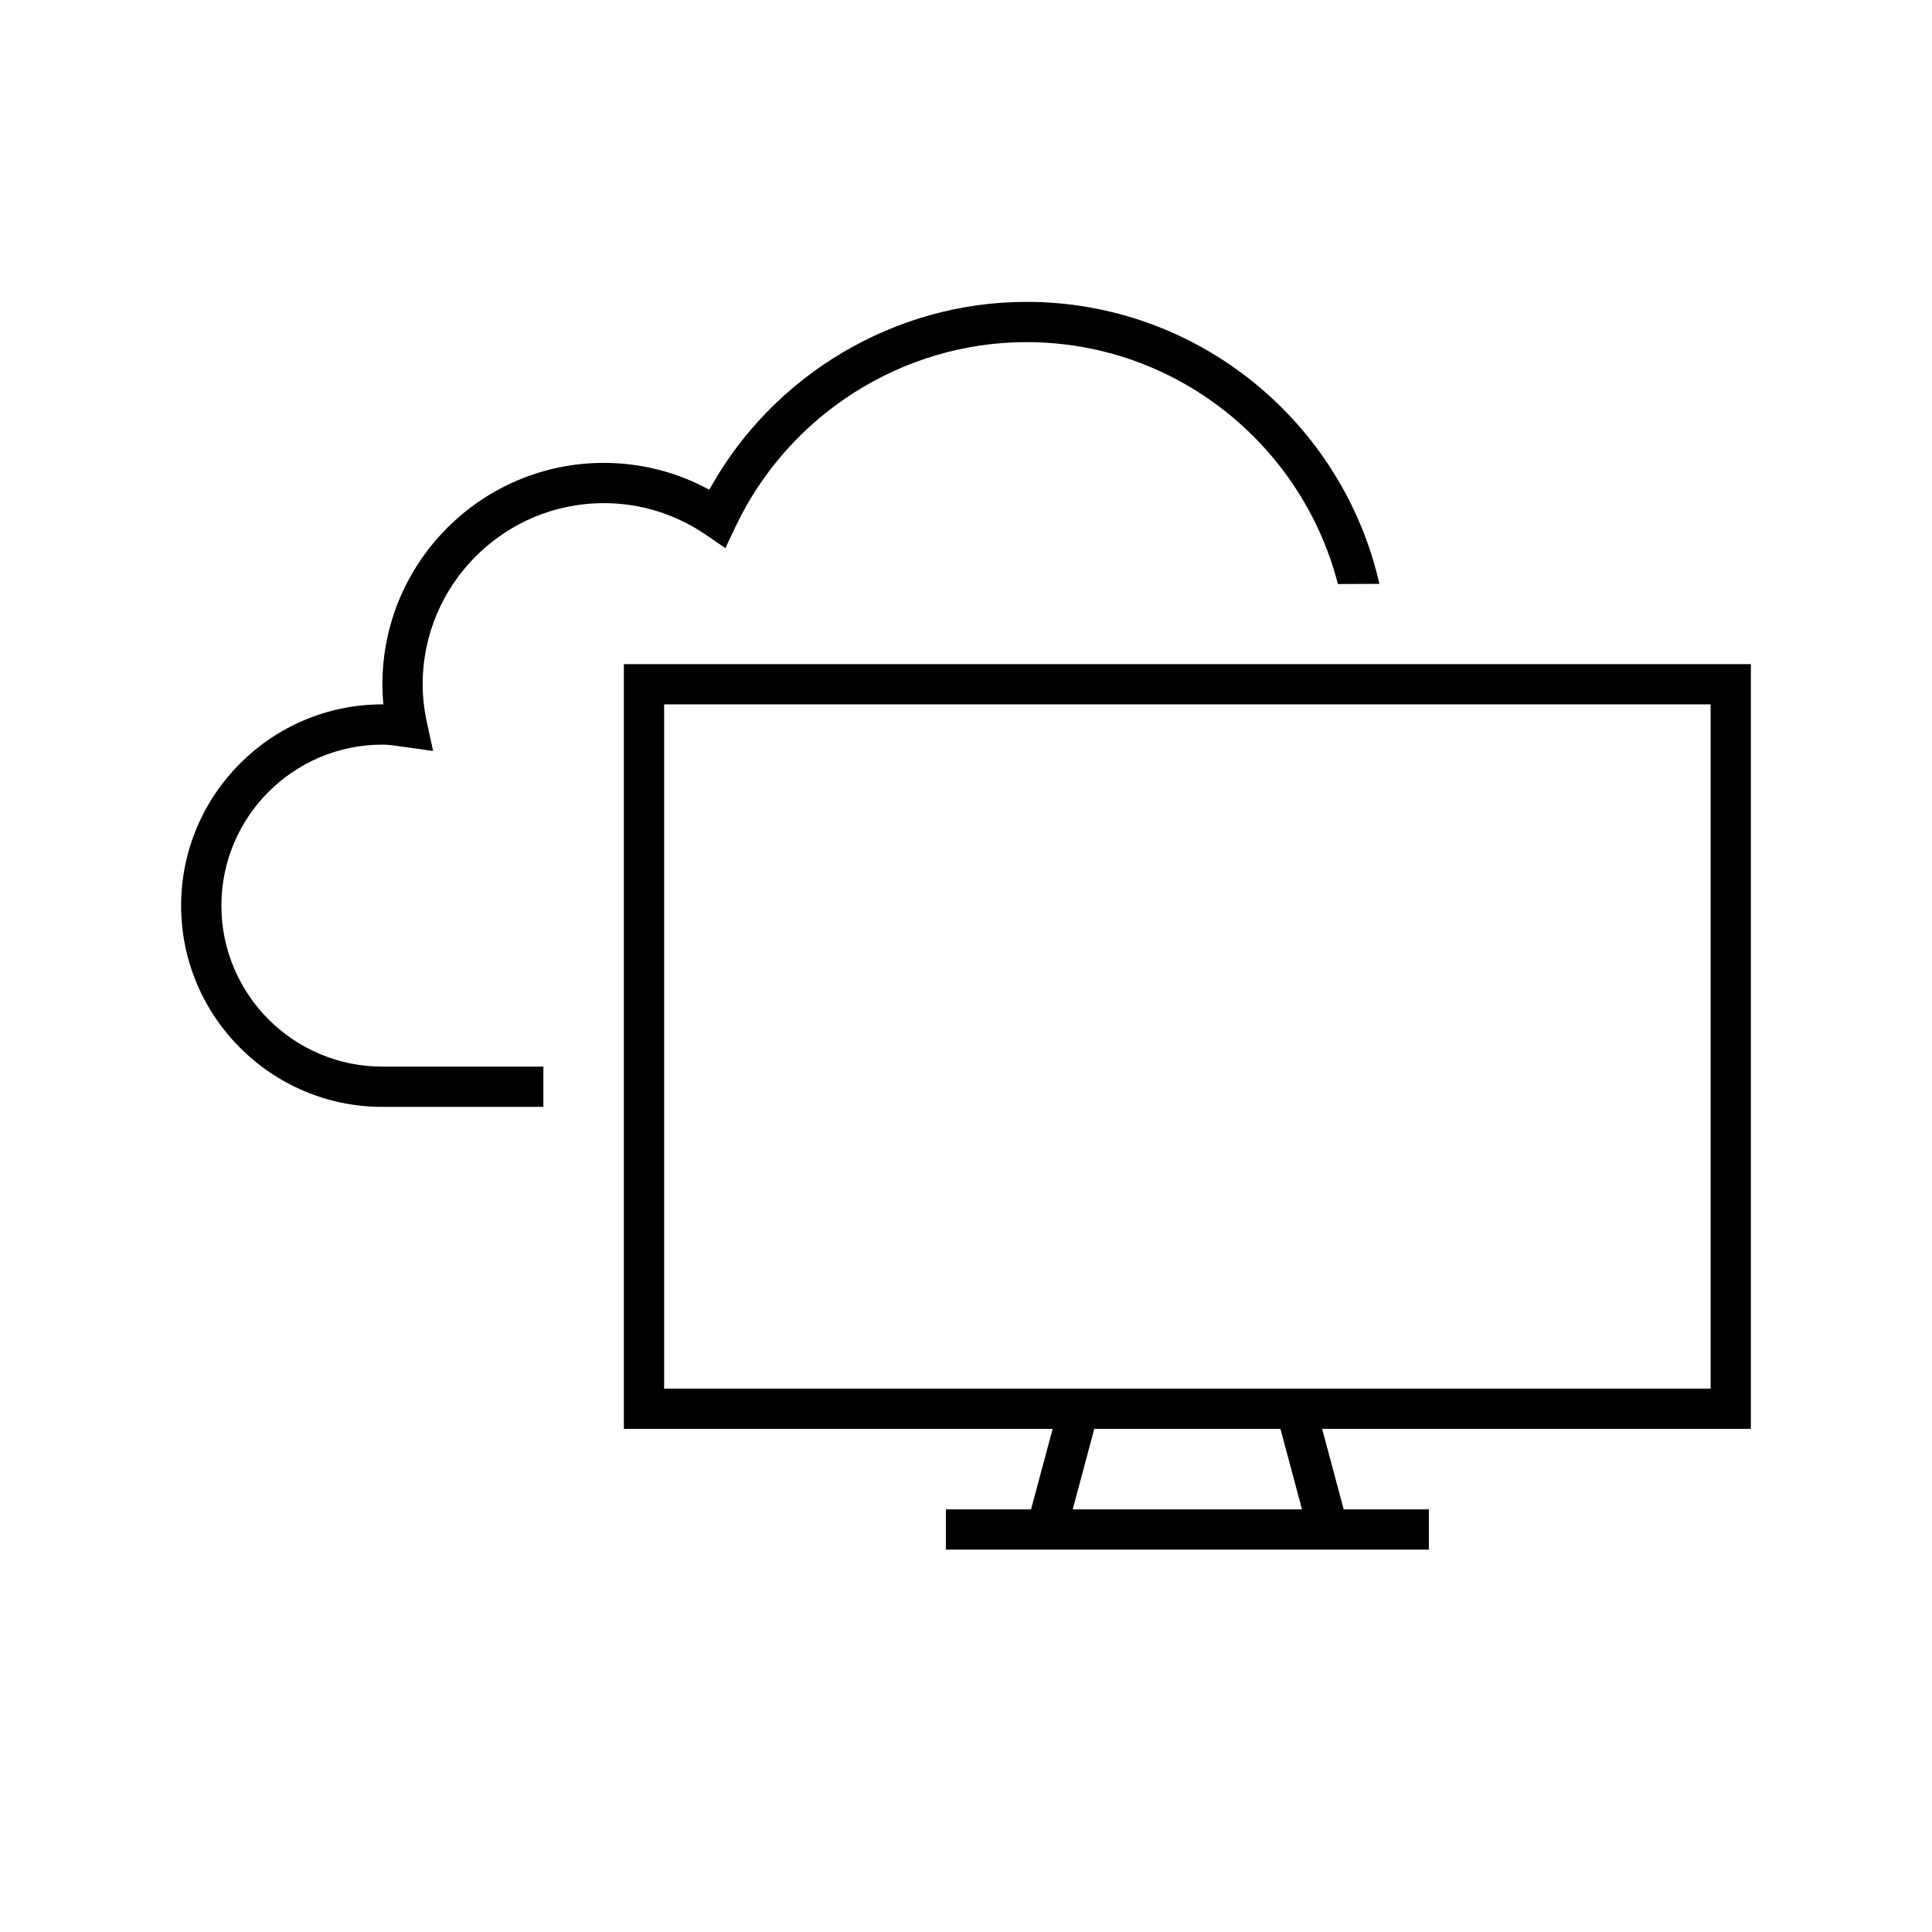 <?xml version="1.0" encoding="utf-8"?>
<!-- Generator: Adobe Illustrator 27.1.1, SVG Export Plug-In . SVG Version: 6.00 Build 0)  -->
<svg version="1.1" id="Art_3.0" xmlns="http://www.w3.org/2000/svg" xmlns:xlink="http://www.w3.org/1999/xlink" x="0px" y="0px"
	 viewBox="0 0 48 48" style="enable-background:new 0 0 48 48;" xml:space="preserve">
<style type="text/css">
	.st0{fill-opacity:0;}
</style>
<g>
	<path d="M15,12.5c0.909,0,1.786,0.272,2.538,0.787l0.484,0.331l0.251-0.53
		c1.318-2.788,4.156-4.588,7.228-4.588c3.723,0,6.851,2.561,7.739,6.01l1.031-0.004
		c-0.911-4.005-4.493-7.006-8.77-7.006c-3.271,0-6.306,1.814-7.879,4.667
		c-0.803-0.438-1.699-0.667-2.621-0.667c-3.033,0-5.5,2.467-5.5,5.5c0,0.164,0.008,0.331,0.024,0.5H9.5
		c-2.757,0-5,2.243-5,5s2.243,5,5,5h4v-1H9.5c-2.206,0-4-1.794-4-4s1.794-4,4-4
		c0.157,0,0.308,0.023,0.55,0.058l0.71,0.099l-0.152-0.7c-0.072-0.332-0.107-0.644-0.107-0.956
		c0-2.481,2.019-4.5,4.5-4.5L15,12.5z"/>
	<path d="M43.5,16.5h-28v19h10.652l-0.536,2H23.5v1h12v-1h-2.116l-0.536-2H43.5V16.5z M32.348,37.5h-5.697l0.536-2
		h4.625L32.348,37.5z M42.5,34.5h-26v-17h26V34.5z"/>
</g>
<rect class="st0" width="48" height="48"/>
</svg>
